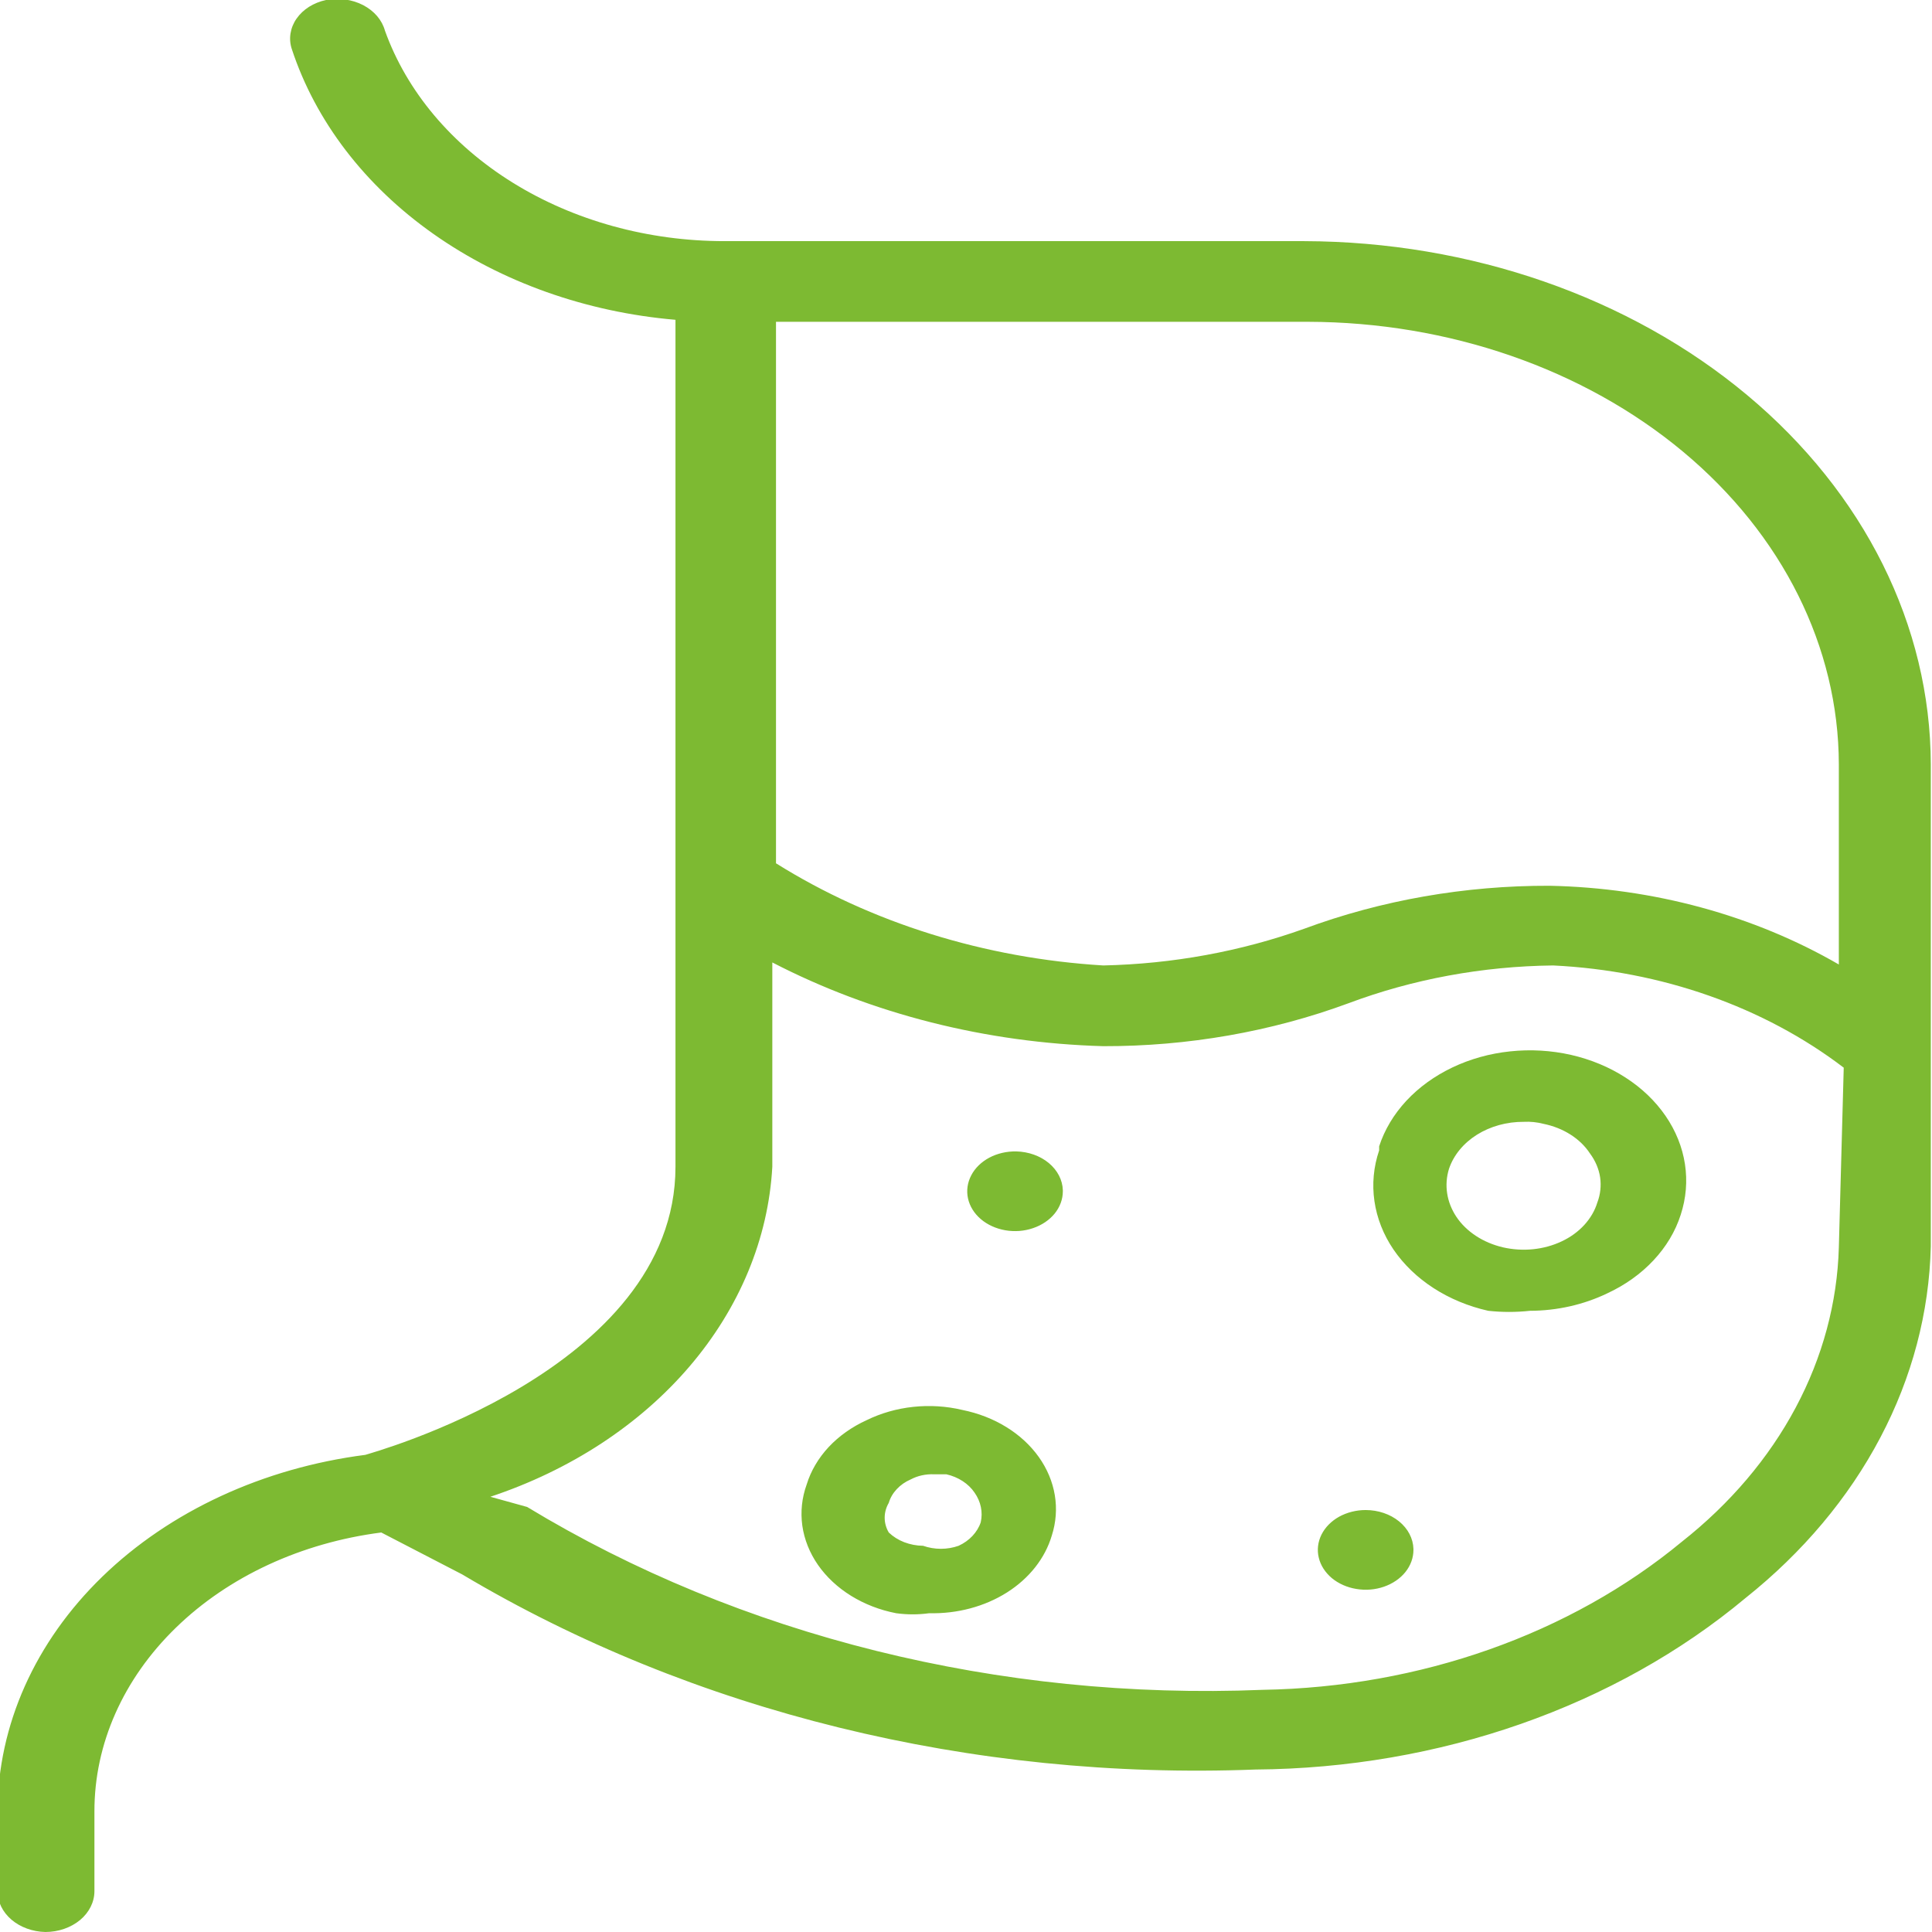<svg width="32" height="32" viewBox="0 0 32 32" fill="none" xmlns="http://www.w3.org/2000/svg">
<path d="M21.604 3.994H12C10.737 3.994 9.508 3.655 8.495 3.027C7.482 2.399 6.738 1.516 6.376 0.508C6.352 0.421 6.308 0.339 6.246 0.266C6.184 0.194 6.105 0.132 6.015 0.085C5.924 0.038 5.823 0.006 5.718 -0.008C5.613 -0.023 5.505 -0.02 5.401 -0C5.299 0.021 5.204 0.06 5.12 0.112C5.036 0.165 4.966 0.231 4.913 0.307C4.86 0.382 4.826 0.466 4.812 0.553C4.798 0.639 4.805 0.728 4.833 0.812C5.226 2.006 6.043 3.074 7.178 3.874C8.312 4.674 9.71 5.17 11.188 5.297V19.325C11.188 22.709 6.091 24.08 6.051 24.097C4.358 24.315 2.813 25.03 1.696 26.113C0.58 27.195 -0.036 28.575 -0.041 30.003V31.323C-0.041 31.5 0.042 31.669 0.19 31.796C0.338 31.922 0.539 31.995 0.751 32C0.967 32 1.173 31.928 1.326 31.802C1.478 31.675 1.564 31.503 1.564 31.323V30.003C1.562 28.887 2.041 27.807 2.913 26.96C3.784 26.112 4.991 25.553 6.315 25.383L7.655 26.077C11.475 28.352 16.102 29.49 20.792 29.309C23.842 29.287 26.759 28.266 28.914 26.466C29.86 25.712 30.618 24.81 31.144 23.811C31.671 22.812 31.954 21.736 31.98 20.645V12.658C31.974 10.364 30.88 8.165 28.936 6.542C26.992 4.919 24.356 4.002 21.604 3.994ZM30.457 20.662C30.431 21.577 30.188 22.479 29.742 23.315C29.296 24.152 28.655 24.906 27.858 25.535C26.007 27.066 23.521 27.945 20.914 27.989C16.557 28.167 12.259 27.098 8.731 24.96L8.122 24.791C9.448 24.35 10.594 23.6 11.422 22.631C12.25 21.661 12.726 20.514 12.792 19.325V15.941C14.442 16.795 16.333 17.273 18.274 17.328C19.673 17.331 21.056 17.089 22.335 16.617C23.402 16.217 24.556 16.004 25.726 15.991C27.516 16.078 29.215 16.675 30.538 17.684L30.457 20.662ZM30.457 15.975C29.047 15.159 27.381 14.706 25.665 14.671C24.266 14.667 22.882 14.909 21.604 15.382C20.551 15.759 19.421 15.966 18.274 15.991C16.31 15.872 14.428 15.285 12.853 14.299V5.33H21.665C23.995 5.335 26.228 6.108 27.876 7.481C29.524 8.855 30.452 10.716 30.457 12.658V15.975ZM15.939 23.353C15.675 23.29 15.399 23.273 15.127 23.302C14.854 23.331 14.592 23.406 14.355 23.522C14.111 23.633 13.896 23.785 13.725 23.968C13.554 24.152 13.43 24.363 13.361 24.588C13.281 24.809 13.257 25.041 13.289 25.271C13.322 25.5 13.41 25.721 13.549 25.921C13.688 26.12 13.874 26.294 14.097 26.432C14.319 26.569 14.573 26.668 14.843 26.72C15.024 26.745 15.209 26.745 15.391 26.72C15.855 26.731 16.309 26.61 16.679 26.376C17.048 26.142 17.31 25.809 17.421 25.434C17.491 25.216 17.508 24.989 17.471 24.765C17.434 24.542 17.344 24.327 17.206 24.133C17.068 23.939 16.885 23.77 16.667 23.636C16.45 23.502 16.202 23.406 15.939 23.353ZM16.244 25.214C16.217 25.296 16.17 25.372 16.108 25.439C16.045 25.506 15.967 25.562 15.878 25.603C15.785 25.636 15.685 25.653 15.584 25.653C15.483 25.653 15.383 25.636 15.289 25.603C15.181 25.602 15.075 25.581 14.977 25.544C14.879 25.506 14.792 25.451 14.721 25.383C14.676 25.307 14.653 25.223 14.653 25.138C14.653 25.053 14.676 24.969 14.721 24.892C14.745 24.809 14.79 24.732 14.853 24.665C14.916 24.597 14.995 24.542 15.086 24.503C15.201 24.442 15.336 24.413 15.472 24.419H15.675C15.773 24.441 15.865 24.48 15.945 24.532C16.025 24.584 16.092 24.649 16.142 24.723C16.246 24.871 16.282 25.046 16.244 25.214ZM22.843 19.054C22.75 19.328 22.724 19.614 22.765 19.895C22.806 20.177 22.913 20.45 23.081 20.697C23.25 20.944 23.475 21.161 23.744 21.335C24.013 21.509 24.321 21.637 24.65 21.711C24.879 21.736 25.111 21.736 25.34 21.711C25.789 21.71 26.23 21.61 26.619 21.423C26.917 21.285 27.178 21.099 27.387 20.875C27.597 20.651 27.75 20.395 27.838 20.12C27.927 19.847 27.951 19.562 27.908 19.281C27.865 19 27.756 18.729 27.587 18.483C27.418 18.237 27.193 18.021 26.924 17.848C26.655 17.674 26.348 17.547 26.02 17.472C25.692 17.398 25.35 17.378 25.013 17.414C24.676 17.449 24.35 17.54 24.055 17.681C23.76 17.822 23.501 18.009 23.293 18.233C23.085 18.457 22.932 18.713 22.843 18.987V19.054ZM25.564 18.614C25.726 18.647 25.879 18.707 26.012 18.792C26.145 18.876 26.255 18.983 26.335 19.105C26.424 19.225 26.482 19.36 26.503 19.5C26.523 19.64 26.508 19.783 26.457 19.917C26.416 20.052 26.342 20.178 26.241 20.289C26.14 20.399 26.013 20.492 25.868 20.56C25.721 20.63 25.56 20.674 25.393 20.691C25.226 20.708 25.056 20.697 24.894 20.66C24.732 20.622 24.58 20.558 24.447 20.471C24.315 20.384 24.204 20.277 24.122 20.154C23.961 19.912 23.917 19.627 24 19.359C24.076 19.134 24.238 18.936 24.462 18.795C24.685 18.655 24.958 18.579 25.239 18.581C25.349 18.575 25.459 18.587 25.564 18.614ZM17.604 19.731C17.604 19.862 17.557 19.991 17.469 20.1C17.381 20.208 17.256 20.293 17.11 20.342C16.965 20.392 16.804 20.404 16.65 20.377C16.496 20.35 16.355 20.286 16.245 20.192C16.135 20.098 16.061 19.978 16.033 19.849C16.005 19.72 16.024 19.587 16.087 19.467C16.15 19.346 16.254 19.245 16.387 19.174C16.52 19.104 16.675 19.068 16.833 19.071C17.036 19.076 17.229 19.145 17.372 19.264C17.516 19.384 17.599 19.545 17.604 19.714V19.731ZM23.411 25.671C23.411 25.802 23.365 25.929 23.278 26.038C23.191 26.146 23.067 26.231 22.922 26.281C22.778 26.331 22.619 26.344 22.465 26.318C22.311 26.293 22.17 26.23 22.059 26.138C21.949 26.045 21.873 25.928 21.843 25.8C21.812 25.672 21.828 25.539 21.888 25.418C21.948 25.298 22.049 25.195 22.179 25.122C22.31 25.05 22.463 25.011 22.619 25.011C22.826 25.011 23.024 25.078 23.172 25.198C23.32 25.318 23.406 25.482 23.411 25.654V25.671Z" fill="#7DBA32"/>
</svg>